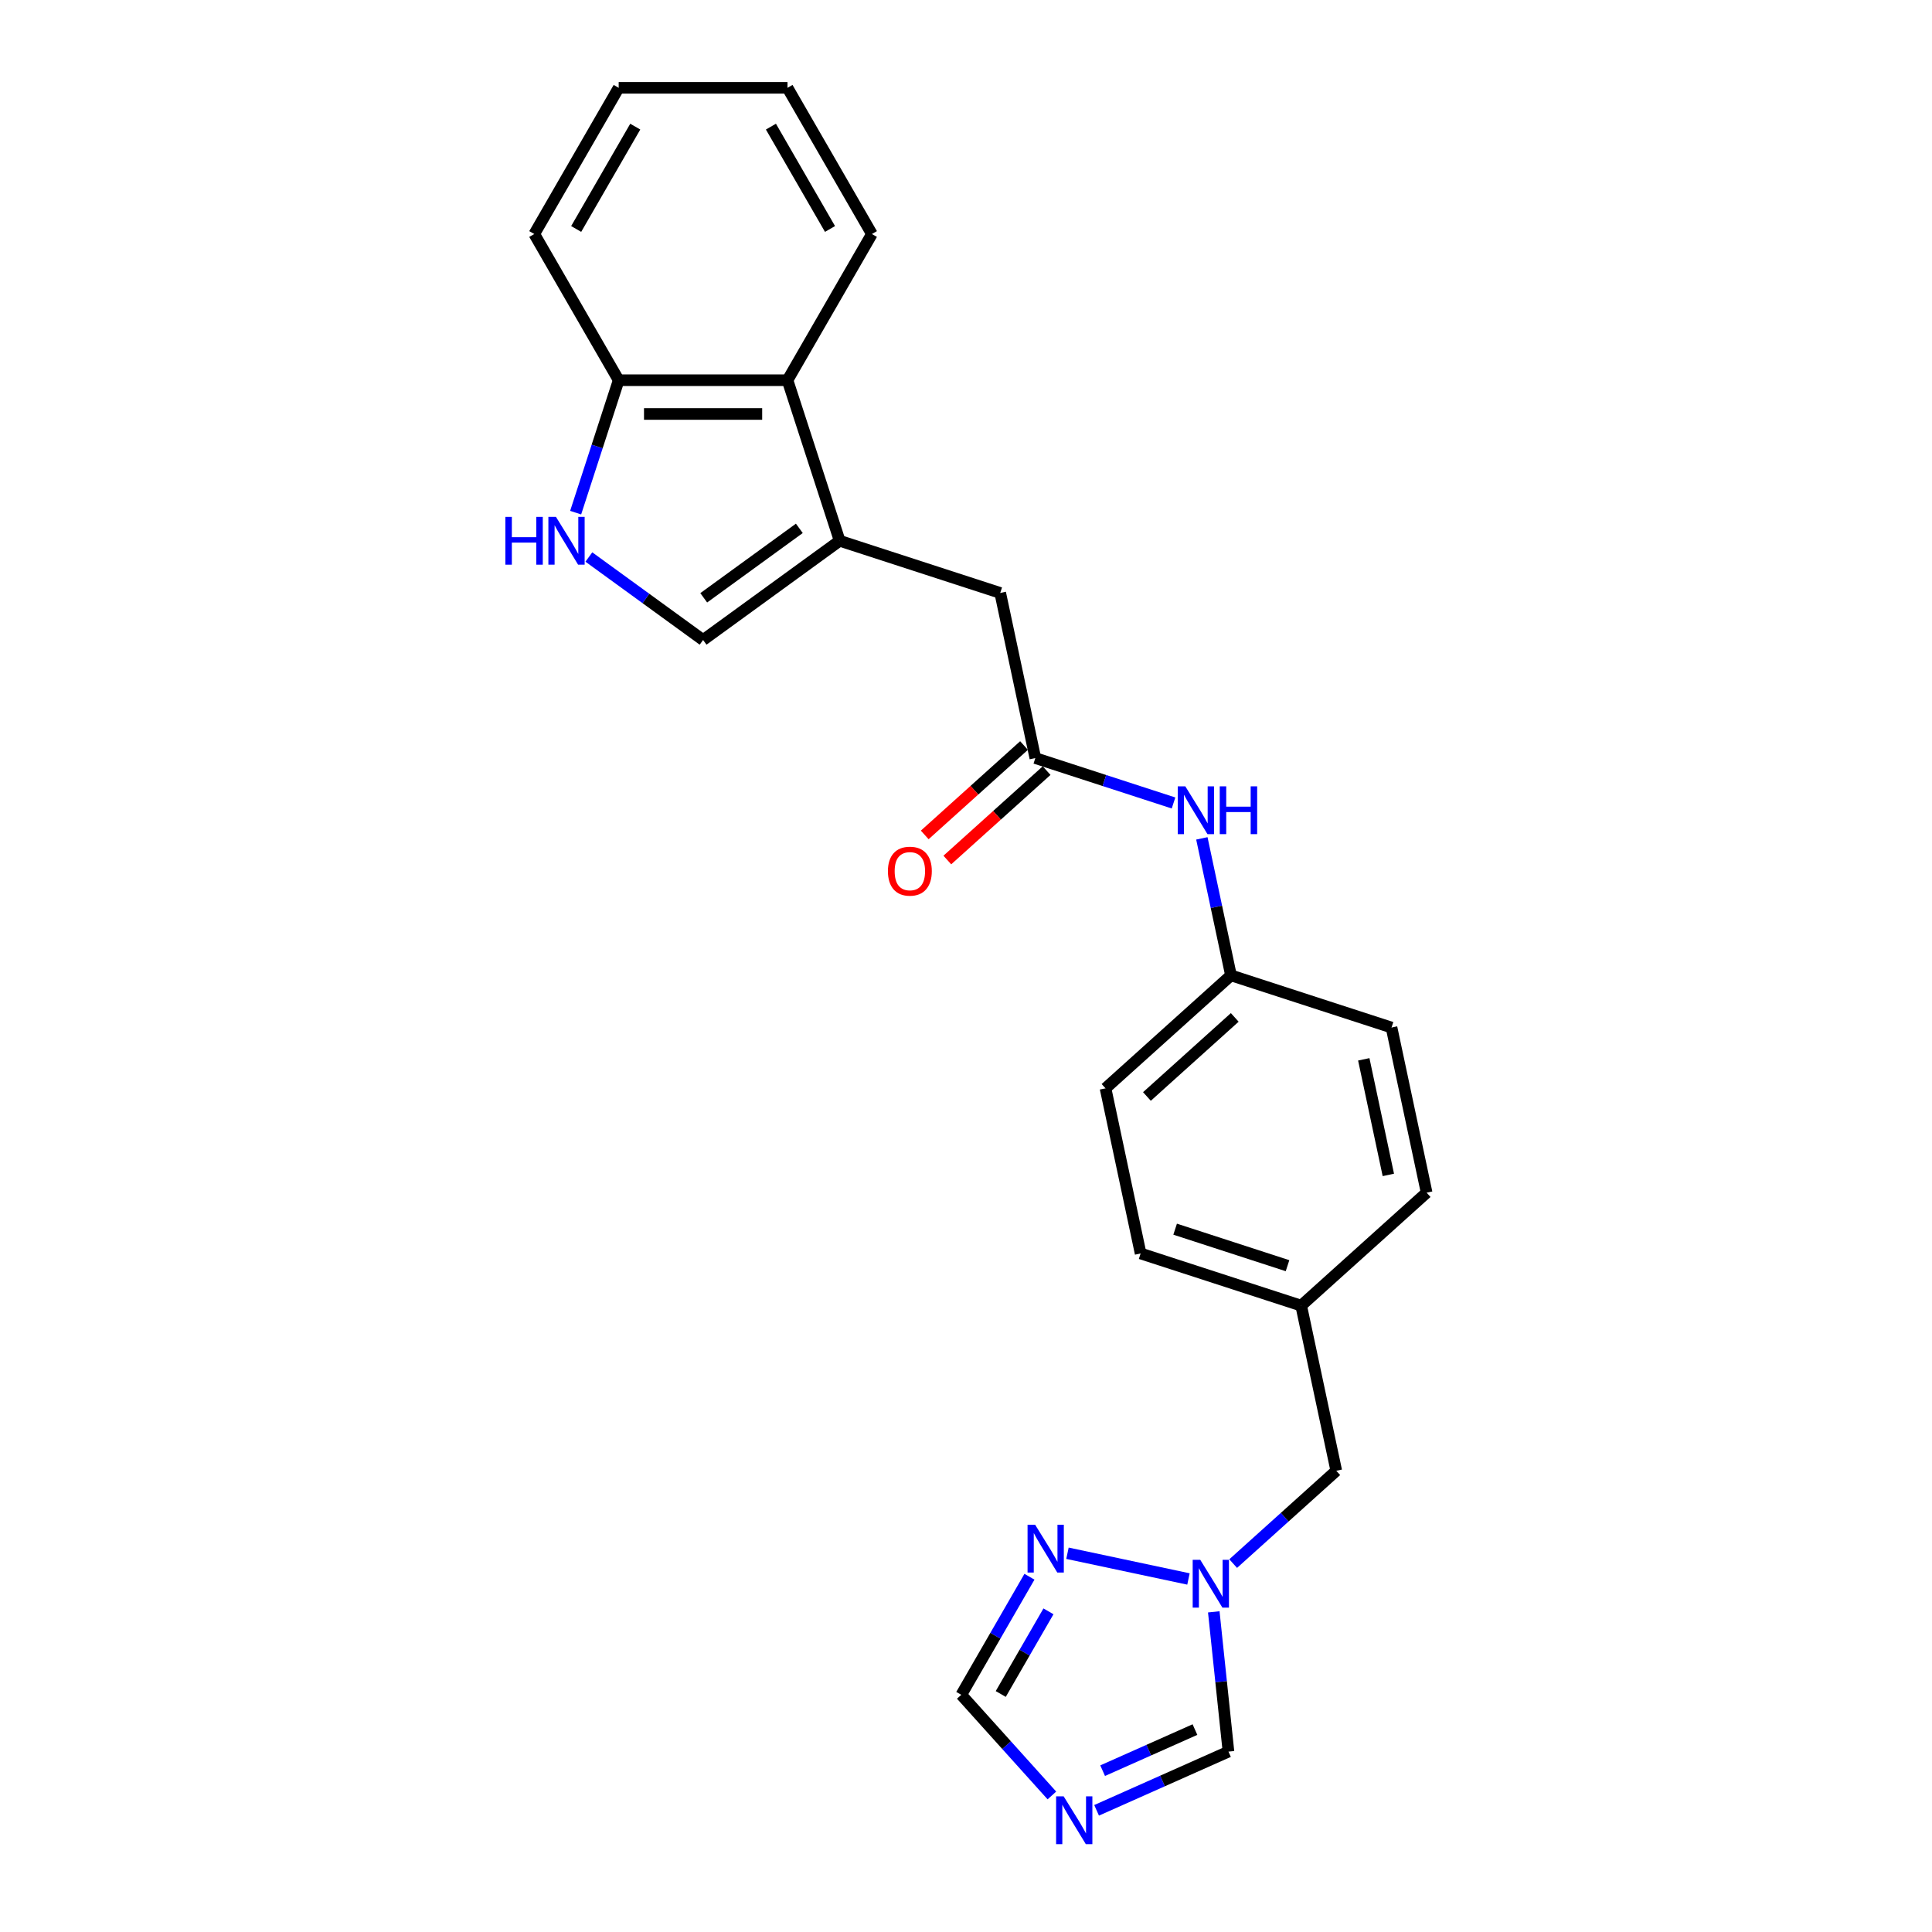 <?xml version='1.0' encoding='iso-8859-1'?>
<svg version='1.1' baseProfile='full'
              xmlns='http://www.w3.org/2000/svg'
                      xmlns:rdkit='http://www.rdkit.org/xml'
                      xmlns:xlink='http://www.w3.org/1999/xlink'
                  xml:space='preserve'
width='1000px' height='1000px' viewBox='0 0 1000 1000'>
<!-- END OF HEADER -->
<rect style='opacity:1.0;fill:#FFFFFF;stroke:none' width='1000' height='1000' x='0' y='0'> </rect>
<path class='bond-2' d='M 434.61,279.905 L 363.918,331.265' style='fill:none;fill-rule:evenodd;stroke:#000000;stroke-width:6px;stroke-linecap:butt;stroke-linejoin:miter;stroke-opacity:1' />
<path class='bond-2' d='M 413.734,273.47 L 364.25,309.423' style='fill:none;fill-rule:evenodd;stroke:#000000;stroke-width:6px;stroke-linecap:butt;stroke-linejoin:miter;stroke-opacity:1' />
<path class='bond-6' d='M 434.61,279.905 L 407.608,196.801' style='fill:none;fill-rule:evenodd;stroke:#000000;stroke-width:6px;stroke-linecap:butt;stroke-linejoin:miter;stroke-opacity:1' />
<path class='bond-9' d='M 434.61,279.905 L 517.714,306.907' style='fill:none;fill-rule:evenodd;stroke:#000000;stroke-width:6px;stroke-linecap:butt;stroke-linejoin:miter;stroke-opacity:1' />
<path class='bond-0' d='M 567.595,937.022 L 601.723,921.827' style='fill:none;fill-rule:evenodd;stroke:#0000FF;stroke-width:6px;stroke-linecap:butt;stroke-linejoin:miter;stroke-opacity:1' />
<path class='bond-0' d='M 601.723,921.827 L 635.852,906.632' style='fill:none;fill-rule:evenodd;stroke:#000000;stroke-width:6px;stroke-linecap:butt;stroke-linejoin:miter;stroke-opacity:1' />
<path class='bond-0' d='M 570.725,916.498 L 594.615,905.862' style='fill:none;fill-rule:evenodd;stroke:#0000FF;stroke-width:6px;stroke-linecap:butt;stroke-linejoin:miter;stroke-opacity:1' />
<path class='bond-0' d='M 594.615,905.862 L 618.505,895.225' style='fill:none;fill-rule:evenodd;stroke:#000000;stroke-width:6px;stroke-linecap:butt;stroke-linejoin:miter;stroke-opacity:1' />
<path class='bond-27' d='M 544.457,929.324 L 521.007,903.28' style='fill:none;fill-rule:evenodd;stroke:#0000FF;stroke-width:6px;stroke-linecap:butt;stroke-linejoin:miter;stroke-opacity:1' />
<path class='bond-27' d='M 521.007,903.28 L 497.557,877.236' style='fill:none;fill-rule:evenodd;stroke:#000000;stroke-width:6px;stroke-linecap:butt;stroke-linejoin:miter;stroke-opacity:1' />
<path class='bond-1' d='M 304.796,288.31 L 334.357,309.788' style='fill:none;fill-rule:evenodd;stroke:#0000FF;stroke-width:6px;stroke-linecap:butt;stroke-linejoin:miter;stroke-opacity:1' />
<path class='bond-1' d='M 334.357,309.788 L 363.918,331.265' style='fill:none;fill-rule:evenodd;stroke:#000000;stroke-width:6px;stroke-linecap:butt;stroke-linejoin:miter;stroke-opacity:1' />
<path class='bond-24' d='M 297.956,265.347 L 309.092,231.074' style='fill:none;fill-rule:evenodd;stroke:#0000FF;stroke-width:6px;stroke-linecap:butt;stroke-linejoin:miter;stroke-opacity:1' />
<path class='bond-24' d='M 309.092,231.074 L 320.228,196.801' style='fill:none;fill-rule:evenodd;stroke:#000000;stroke-width:6px;stroke-linecap:butt;stroke-linejoin:miter;stroke-opacity:1' />
<path class='bond-3' d='M 638.287,809.313 L 664.97,785.288' style='fill:none;fill-rule:evenodd;stroke:#0000FF;stroke-width:6px;stroke-linecap:butt;stroke-linejoin:miter;stroke-opacity:1' />
<path class='bond-3' d='M 664.97,785.288 L 691.654,761.262' style='fill:none;fill-rule:evenodd;stroke:#000000;stroke-width:6px;stroke-linecap:butt;stroke-linejoin:miter;stroke-opacity:1' />
<path class='bond-4' d='M 615.149,817.271 L 552.521,803.959' style='fill:none;fill-rule:evenodd;stroke:#0000FF;stroke-width:6px;stroke-linecap:butt;stroke-linejoin:miter;stroke-opacity:1' />
<path class='bond-8' d='M 628.248,834.288 L 632.05,870.46' style='fill:none;fill-rule:evenodd;stroke:#0000FF;stroke-width:6px;stroke-linecap:butt;stroke-linejoin:miter;stroke-opacity:1' />
<path class='bond-8' d='M 632.05,870.46 L 635.852,906.632' style='fill:none;fill-rule:evenodd;stroke:#000000;stroke-width:6px;stroke-linecap:butt;stroke-linejoin:miter;stroke-opacity:1' />
<path class='bond-7' d='M 532.842,816.121 L 515.2,846.678' style='fill:none;fill-rule:evenodd;stroke:#0000FF;stroke-width:6px;stroke-linecap:butt;stroke-linejoin:miter;stroke-opacity:1' />
<path class='bond-7' d='M 515.2,846.678 L 497.557,877.236' style='fill:none;fill-rule:evenodd;stroke:#000000;stroke-width:6px;stroke-linecap:butt;stroke-linejoin:miter;stroke-opacity:1' />
<path class='bond-7' d='M 542.684,834.026 L 530.334,855.416' style='fill:none;fill-rule:evenodd;stroke:#0000FF;stroke-width:6px;stroke-linecap:butt;stroke-linejoin:miter;stroke-opacity:1' />
<path class='bond-7' d='M 530.334,855.416 L 517.985,876.807' style='fill:none;fill-rule:evenodd;stroke:#000000;stroke-width:6px;stroke-linecap:butt;stroke-linejoin:miter;stroke-opacity:1' />
<path class='bond-5' d='M 535.881,392.377 L 517.714,306.907' style='fill:none;fill-rule:evenodd;stroke:#000000;stroke-width:6px;stroke-linecap:butt;stroke-linejoin:miter;stroke-opacity:1' />
<path class='bond-11' d='M 535.881,392.377 L 571.648,403.999' style='fill:none;fill-rule:evenodd;stroke:#000000;stroke-width:6px;stroke-linecap:butt;stroke-linejoin:miter;stroke-opacity:1' />
<path class='bond-11' d='M 571.648,403.999 L 607.415,415.62' style='fill:none;fill-rule:evenodd;stroke:#0000FF;stroke-width:6px;stroke-linecap:butt;stroke-linejoin:miter;stroke-opacity:1' />
<path class='bond-12' d='M 530.034,385.884 L 504.338,409.02' style='fill:none;fill-rule:evenodd;stroke:#000000;stroke-width:6px;stroke-linecap:butt;stroke-linejoin:miter;stroke-opacity:1' />
<path class='bond-12' d='M 504.338,409.02 L 478.642,432.157' style='fill:none;fill-rule:evenodd;stroke:#FF0000;stroke-width:6px;stroke-linecap:butt;stroke-linejoin:miter;stroke-opacity:1' />
<path class='bond-12' d='M 541.728,398.871 L 516.032,422.008' style='fill:none;fill-rule:evenodd;stroke:#000000;stroke-width:6px;stroke-linecap:butt;stroke-linejoin:miter;stroke-opacity:1' />
<path class='bond-12' d='M 516.032,422.008 L 490.336,445.145' style='fill:none;fill-rule:evenodd;stroke:#FF0000;stroke-width:6px;stroke-linecap:butt;stroke-linejoin:miter;stroke-opacity:1' />
<path class='bond-10' d='M 407.608,196.801 L 320.228,196.801' style='fill:none;fill-rule:evenodd;stroke:#000000;stroke-width:6px;stroke-linecap:butt;stroke-linejoin:miter;stroke-opacity:1' />
<path class='bond-10' d='M 394.501,214.277 L 333.335,214.277' style='fill:none;fill-rule:evenodd;stroke:#000000;stroke-width:6px;stroke-linecap:butt;stroke-linejoin:miter;stroke-opacity:1' />
<path class='bond-20' d='M 407.608,196.801 L 451.299,121.128' style='fill:none;fill-rule:evenodd;stroke:#000000;stroke-width:6px;stroke-linecap:butt;stroke-linejoin:miter;stroke-opacity:1' />
<path class='bond-21' d='M 320.228,196.801 L 276.538,121.128' style='fill:none;fill-rule:evenodd;stroke:#000000;stroke-width:6px;stroke-linecap:butt;stroke-linejoin:miter;stroke-opacity:1' />
<path class='bond-14' d='M 622.079,433.937 L 629.615,469.393' style='fill:none;fill-rule:evenodd;stroke:#0000FF;stroke-width:6px;stroke-linecap:butt;stroke-linejoin:miter;stroke-opacity:1' />
<path class='bond-14' d='M 629.615,469.393 L 637.152,504.85' style='fill:none;fill-rule:evenodd;stroke:#000000;stroke-width:6px;stroke-linecap:butt;stroke-linejoin:miter;stroke-opacity:1' />
<path class='bond-13' d='M 691.654,761.262 L 673.487,675.791' style='fill:none;fill-rule:evenodd;stroke:#000000;stroke-width:6px;stroke-linecap:butt;stroke-linejoin:miter;stroke-opacity:1' />
<path class='bond-16' d='M 637.152,504.85 L 572.216,563.318' style='fill:none;fill-rule:evenodd;stroke:#000000;stroke-width:6px;stroke-linecap:butt;stroke-linejoin:miter;stroke-opacity:1' />
<path class='bond-16' d='M 639.105,526.607 L 593.65,567.535' style='fill:none;fill-rule:evenodd;stroke:#000000;stroke-width:6px;stroke-linecap:butt;stroke-linejoin:miter;stroke-opacity:1' />
<path class='bond-17' d='M 637.152,504.85 L 720.255,531.852' style='fill:none;fill-rule:evenodd;stroke:#000000;stroke-width:6px;stroke-linecap:butt;stroke-linejoin:miter;stroke-opacity:1' />
<path class='bond-15' d='M 673.487,675.791 L 738.423,617.322' style='fill:none;fill-rule:evenodd;stroke:#000000;stroke-width:6px;stroke-linecap:butt;stroke-linejoin:miter;stroke-opacity:1' />
<path class='bond-26' d='M 673.487,675.791 L 590.383,648.789' style='fill:none;fill-rule:evenodd;stroke:#000000;stroke-width:6px;stroke-linecap:butt;stroke-linejoin:miter;stroke-opacity:1' />
<path class='bond-26' d='M 666.421,655.12 L 608.249,636.219' style='fill:none;fill-rule:evenodd;stroke:#000000;stroke-width:6px;stroke-linecap:butt;stroke-linejoin:miter;stroke-opacity:1' />
<path class='bond-18' d='M 572.216,563.318 L 590.383,648.789' style='fill:none;fill-rule:evenodd;stroke:#000000;stroke-width:6px;stroke-linecap:butt;stroke-linejoin:miter;stroke-opacity:1' />
<path class='bond-19' d='M 720.255,531.852 L 738.423,617.322' style='fill:none;fill-rule:evenodd;stroke:#000000;stroke-width:6px;stroke-linecap:butt;stroke-linejoin:miter;stroke-opacity:1' />
<path class='bond-19' d='M 705.886,548.306 L 718.603,608.135' style='fill:none;fill-rule:evenodd;stroke:#000000;stroke-width:6px;stroke-linecap:butt;stroke-linejoin:miter;stroke-opacity:1' />
<path class='bond-22' d='M 451.299,121.128 L 407.608,45.455' style='fill:none;fill-rule:evenodd;stroke:#000000;stroke-width:6px;stroke-linecap:butt;stroke-linejoin:miter;stroke-opacity:1' />
<path class='bond-22' d='M 429.61,118.515 L 399.027,65.544' style='fill:none;fill-rule:evenodd;stroke:#000000;stroke-width:6px;stroke-linecap:butt;stroke-linejoin:miter;stroke-opacity:1' />
<path class='bond-25' d='M 276.538,121.128 L 320.228,45.455' style='fill:none;fill-rule:evenodd;stroke:#000000;stroke-width:6px;stroke-linecap:butt;stroke-linejoin:miter;stroke-opacity:1' />
<path class='bond-25' d='M 298.227,118.515 L 328.81,65.544' style='fill:none;fill-rule:evenodd;stroke:#000000;stroke-width:6px;stroke-linecap:butt;stroke-linejoin:miter;stroke-opacity:1' />
<path class='bond-23' d='M 407.608,45.455 L 320.228,45.455' style='fill:none;fill-rule:evenodd;stroke:#000000;stroke-width:6px;stroke-linecap:butt;stroke-linejoin:miter;stroke-opacity:1' />
<path  class='atom-1' d='M 550.556 929.799
L 558.665 942.906
Q 559.469 944.2, 560.762 946.541
Q 562.055 948.883, 562.125 949.023
L 562.125 929.799
L 565.41 929.799
L 565.41 954.545
L 562.02 954.545
L 553.317 940.215
Q 552.303 938.537, 551.22 936.615
Q 550.171 934.693, 549.857 934.099
L 549.857 954.545
L 546.641 954.545
L 546.641 929.799
L 550.556 929.799
' fill='#0000FF'/>
<path  class='atom-2' d='M 261.577 267.532
L 264.933 267.532
L 264.933 278.052
L 277.585 278.052
L 277.585 267.532
L 280.941 267.532
L 280.941 292.278
L 277.585 292.278
L 277.585 280.848
L 264.933 280.848
L 264.933 292.278
L 261.577 292.278
L 261.577 267.532
' fill='#0000FF'/>
<path  class='atom-2' d='M 287.756 267.532
L 295.865 280.639
Q 296.669 281.932, 297.962 284.274
Q 299.256 286.615, 299.326 286.755
L 299.326 267.532
L 302.611 267.532
L 302.611 292.278
L 299.221 292.278
L 290.518 277.947
Q 289.504 276.27, 288.421 274.347
Q 287.372 272.425, 287.057 271.831
L 287.057 292.278
L 283.842 292.278
L 283.842 267.532
L 287.756 267.532
' fill='#0000FF'/>
<path  class='atom-4' d='M 621.248 807.357
L 629.357 820.464
Q 630.161 821.758, 631.454 824.099
Q 632.747 826.441, 632.817 826.581
L 632.817 807.357
L 636.102 807.357
L 636.102 832.103
L 632.712 832.103
L 624.009 817.773
Q 622.995 816.095, 621.912 814.173
Q 620.863 812.251, 620.549 811.656
L 620.549 832.103
L 617.333 832.103
L 617.333 807.357
L 621.248 807.357
' fill='#0000FF'/>
<path  class='atom-5' d='M 535.777 789.19
L 543.886 802.297
Q 544.69 803.59, 545.983 805.932
Q 547.276 808.274, 547.346 808.414
L 547.346 789.19
L 550.632 789.19
L 550.632 813.936
L 547.241 813.936
L 538.538 799.606
Q 537.525 797.928, 536.441 796.006
Q 535.393 794.083, 535.078 793.489
L 535.078 813.936
L 531.863 813.936
L 531.863 789.19
L 535.777 789.19
' fill='#0000FF'/>
<path  class='atom-12' d='M 613.515 407.006
L 621.623 420.113
Q 622.427 421.406, 623.721 423.748
Q 625.014 426.09, 625.084 426.23
L 625.084 407.006
L 628.369 407.006
L 628.369 431.752
L 624.979 431.752
L 616.276 417.422
Q 615.262 415.744, 614.179 413.822
Q 613.13 411.899, 612.816 411.305
L 612.816 431.752
L 609.6 431.752
L 609.6 407.006
L 613.515 407.006
' fill='#0000FF'/>
<path  class='atom-12' d='M 631.34 407.006
L 634.695 407.006
L 634.695 417.527
L 647.348 417.527
L 647.348 407.006
L 650.704 407.006
L 650.704 431.752
L 647.348 431.752
L 647.348 420.323
L 634.695 420.323
L 634.695 431.752
L 631.34 431.752
L 631.34 407.006
' fill='#0000FF'/>
<path  class='atom-13' d='M 459.586 450.916
Q 459.586 444.974, 462.522 441.654
Q 465.458 438.333, 470.945 438.333
Q 476.433 438.333, 479.369 441.654
Q 482.304 444.974, 482.304 450.916
Q 482.304 456.928, 479.334 460.353
Q 476.363 463.743, 470.945 463.743
Q 465.493 463.743, 462.522 460.353
Q 459.586 456.963, 459.586 450.916
M 470.945 460.947
Q 474.72 460.947, 476.747 458.431
Q 478.809 455.879, 478.809 450.916
Q 478.809 446.058, 476.747 443.611
Q 474.72 441.129, 470.945 441.129
Q 467.17 441.129, 465.108 443.576
Q 463.081 446.023, 463.081 450.916
Q 463.081 455.914, 465.108 458.431
Q 467.17 460.947, 470.945 460.947
' fill='#FF0000'/>
</svg>
